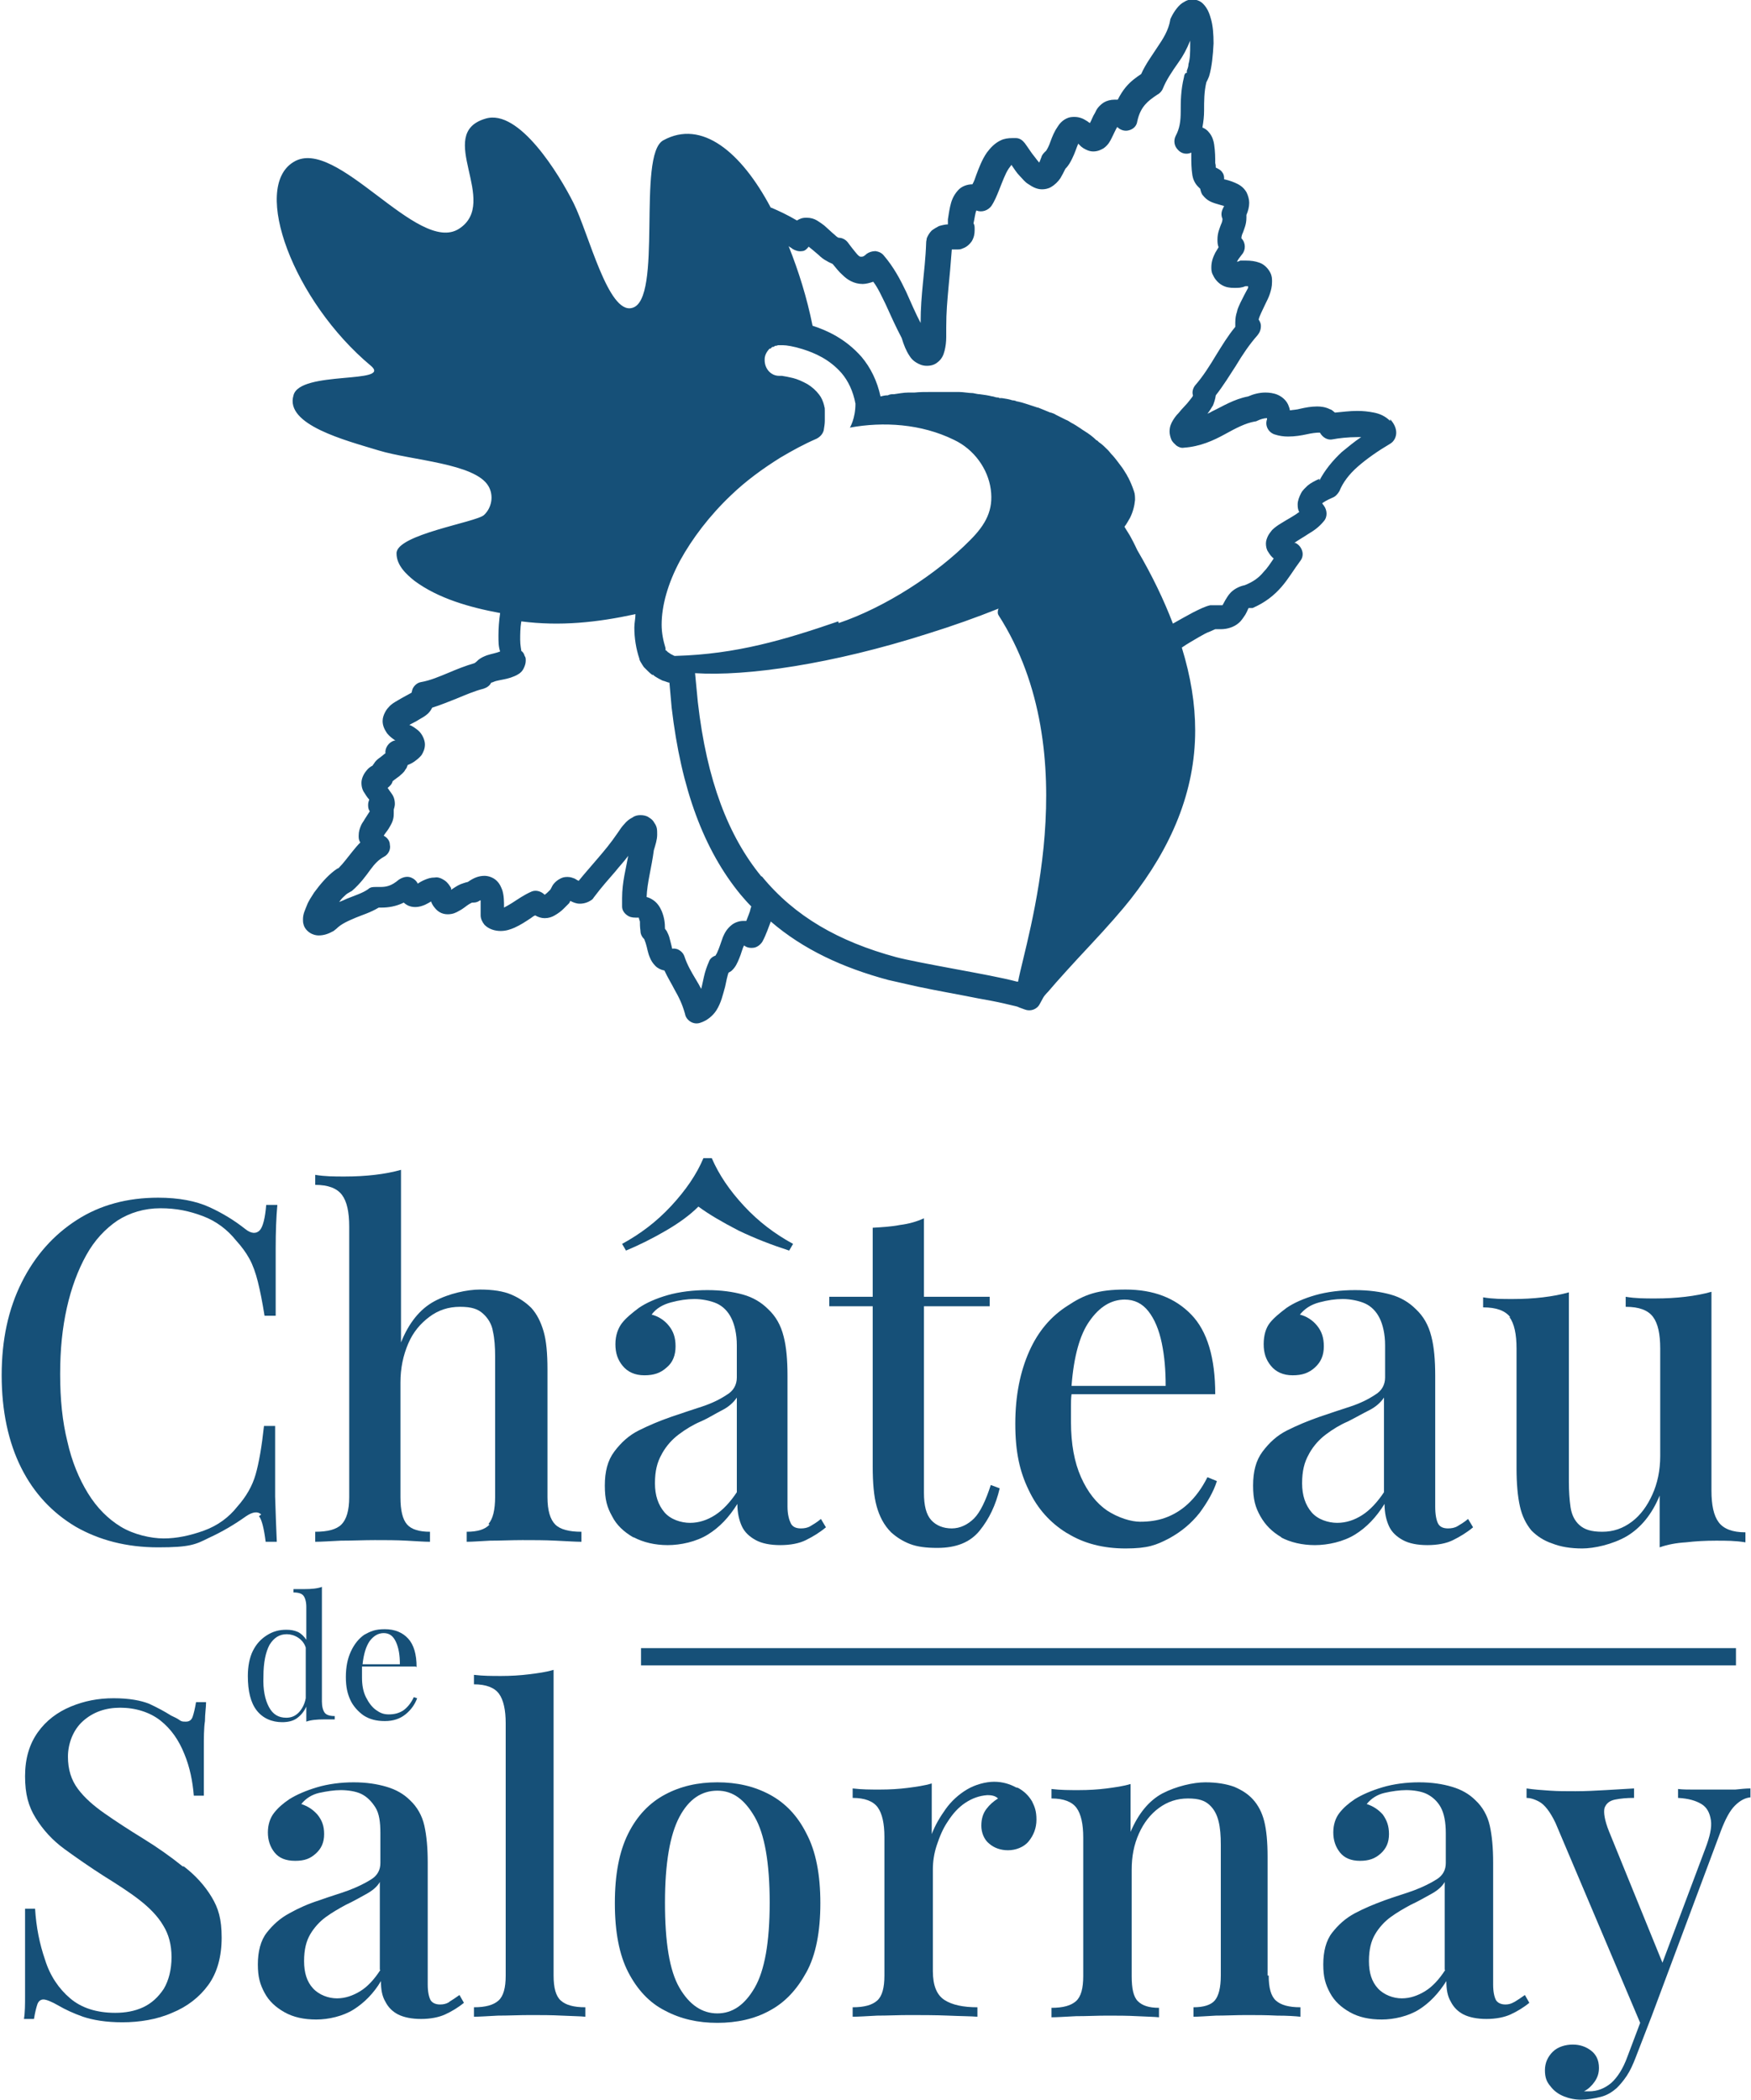 <?xml version="1.0" encoding="UTF-8"?>
<svg xmlns="http://www.w3.org/2000/svg" version="1.1" viewBox="0 0 314.4 377.1">
  <defs>
    <style>
      .cls-1 {
        fill: #165078;
      }
    </style>
  </defs>
  <!-- Generator: Adobe Illustrator 28.6.0, SVG Export Plug-In . SVG Version: 1.2.0 Build 709)  -->
  <g>
    <g id="contenu_étiquette">
      <g>
        <path class="cls-1" d="M182.4,321c-1.1-.6-2.4-1-3.9-1s-3.4.5-4.9,1.4c-1.5.9-2.8,2.1-3.8,3.5s-1.9,2.9-2.5,4.5v-9.1c-1.3.4-2.8.6-4.3.8-1.6.2-3.2.3-5,.3s-3.2,0-4.9-.2v1.7c2.2,0,3.7.6,4.5,1.7.8,1.1,1.2,2.9,1.2,5.3v24.9c0,2.2-.4,3.7-1.3,4.5-.9.8-2.3,1.2-4.4,1.2v1.7c1,0,2.5-.1,4.4-.2,1.9,0,3.8-.1,5.7-.1s4.9,0,7.1.1,4,.1,5.2.2v-1.7c-2.5,0-4.5-.4-5.9-1.3s-2.1-2.6-2.1-5.2v-18.3c0-1.3.2-2.8.7-4.3s1.1-3,2-4.3c.9-1.4,1.9-2.5,3.1-3.3s2.5-1.3,4-1.4c.7,0,1.4.1,1.9.6-.8.5-1.5,1.1-2.1,1.9-.6.8-.9,1.8-.9,3s.5,2.5,1.4,3.2c.9.8,2.1,1.2,3.4,1.2s2.8-.5,3.7-1.6c.9-1.1,1.4-2.4,1.4-3.9s-.3-2.3-.8-3.3c-.6-1-1.4-1.8-2.5-2.4h0Z"/>
        <path class="cls-1" d="M80.6,359.6c-.5.3-1,.4-1.6.4-.8,0-1.4-.3-1.7-.8-.3-.6-.5-1.5-.5-2.8v-21.9c0-2.6-.2-4.8-.6-6.6-.4-1.8-1.3-3.4-2.6-4.6-1.1-1.1-2.5-1.9-4.2-2.4s-3.6-.8-5.9-.8-4.6.3-6.6.9c-2,.6-3.6,1.3-4.9,2.1-1.2.8-2.1,1.6-2.8,2.5s-1.1,2.1-1.1,3.5.4,2.6,1.2,3.6c.8,1,2,1.5,3.7,1.5s2.7-.4,3.7-1.3c1-.9,1.5-2,1.5-3.5s-.4-2.5-1.2-3.5c-.8-.9-1.7-1.5-2.9-1.9.8-1,1.9-1.7,3.2-2,1.4-.3,2.7-.5,3.9-.5s2.7.2,3.7.7,1.8,1.3,2.5,2.4.9,2.7.9,4.6v5.4c0,1.2-.5,2.2-1.6,2.9-1.1.7-2.5,1.4-4.1,2s-3.4,1.1-5.3,1.8c-1.9.6-3.7,1.4-5.3,2.3-1.7.9-3,2.1-4.1,3.5s-1.6,3.4-1.6,5.7.4,3.6,1.2,5.1c.8,1.5,2,2.6,3.6,3.5,1.6.9,3.5,1.3,5.7,1.3s4.8-.6,6.7-1.8c1.9-1.2,3.6-2.9,4.9-5.1,0,1.5.2,2.7.8,3.7.5,1,1.3,1.8,2.3,2.3s2.4.8,4.1.8,3.2-.3,4.3-.8c1.1-.5,2.3-1.2,3.4-2.1l-.8-1.4c-.7.5-1.3.9-1.8,1.2h0ZM68.3,353.8c-1.1,1.7-2.3,3-3.6,3.8s-2.7,1.3-4.2,1.3-3.2-.6-4.3-1.8c-1.1-1.2-1.6-2.8-1.6-4.9s.4-3.6,1.1-4.8,1.7-2.3,2.8-3.1c1.1-.8,2.3-1.5,3.6-2.2,1.3-.6,2.5-1.3,3.6-1.9s2-1.3,2.5-2.2v15.8h0Z"/>
        <path class="cls-1" d="M227.6,354.8v-21.3c0-2.7-.2-4.8-.6-6.4-.4-1.6-1.1-2.9-2-3.9-.9-1-2-1.7-3.4-2.3-1.4-.5-3.1-.8-5.2-.8s-5.2.7-7.7,2c-2.4,1.3-4.3,3.6-5.7,6.9v-8.6c-1.3.4-2.8.6-4.3.8-1.6.2-3.2.3-5,.3s-3.2,0-4.9-.2v1.7c2.2,0,3.7.6,4.5,1.7.8,1.1,1.2,2.9,1.2,5.3v24.9c0,2.2-.4,3.7-1.3,4.5-.9.8-2.3,1.2-4.4,1.2v1.7c.9,0,2.4-.1,4.4-.2,2,0,3.8-.1,5.6-.1s3.6,0,5.4.1,3,.1,3.9.2v-1.7c-1.8,0-3-.4-3.8-1.2s-1.1-2.3-1.1-4.5v-19.1c0-2.4.4-4.5,1.3-6.5s2.1-3.5,3.6-4.6c1.5-1.1,3.2-1.7,5.2-1.7s3,.4,3.8,1.1c.9.8,1.4,1.8,1.7,3s.4,2.6.4,4.2v23.5c0,2.2-.4,3.7-1.1,4.5-.7.8-2,1.2-3.8,1.2v1.7c.9,0,2.2-.1,4-.2,1.8,0,3.6-.1,5.4-.1s3.7,0,5.6.1c1.9,0,3.3.1,4.2.2v-1.7c-2.1,0-3.5-.4-4.4-1.2-.9-.8-1.3-2.3-1.3-4.5h0Z"/>
        <path class="cls-1" d="M32.8,335.2c-2.1-1.7-4.5-3.4-7.1-5-2.6-1.6-4.9-3.1-6.9-4.5-2-1.4-3.6-2.8-4.8-4.4s-1.8-3.5-1.8-5.8.9-4.8,2.7-6.4c1.8-1.6,4-2.4,6.7-2.4s5.3.8,7.2,2.3,3.3,3.5,4.3,6c1,2.4,1.5,5,1.7,7.5h1.8c0-3.4,0-6.2,0-8.3,0-2.1,0-3.8.2-5.1,0-1.3.2-2.4.2-3.4h-1.8c-.2,1.2-.4,2-.6,2.6-.2.6-.6.9-1.2.9s-.8,0-1.2-.3-.9-.5-1.5-.8c-1.1-.7-2.4-1.4-3.9-2.1-1.5-.6-3.6-1-6.4-1s-5.3.5-7.7,1.5-4.4,2.5-5.9,4.6c-1.5,2.1-2.3,4.7-2.3,7.9s.6,5.4,1.9,7.5c1.3,2.1,3,4,5.2,5.6,2.2,1.6,4.5,3.2,7,4.8,2.4,1.5,4.6,2.9,6.4,4.3,1.8,1.4,3.3,2.9,4.3,4.6,1,1.6,1.5,3.5,1.5,5.7s-.5,4.2-1.4,5.7c-1,1.5-2.2,2.6-3.7,3.3s-3.2,1-5,1c-3.4,0-6.1-.9-8.1-2.6-2-1.7-3.6-4-4.5-6.9-1-2.9-1.6-5.9-1.8-9.2h-1.8c0,3.9,0,7.1,0,9.6,0,2.5,0,4.6,0,6.1s0,2.9-.2,4.1h1.8c.2-1.2.4-2,.6-2.6.2-.6.6-.9,1.1-.9s1.5.4,2.7,1.1c1.2.7,2.7,1.4,4.4,2,1.8.6,4.1,1,7.1,1s6.2-.5,8.9-1.7c2.7-1.1,4.9-2.8,6.5-5s2.4-5.1,2.4-8.5-.6-5.3-1.8-7.3c-1.2-2-2.9-3.9-5-5.5Z"/>
        <path class="cls-1" d="M99.4,354.8v-54.9c-1.3.4-2.8.6-4.4.8-1.6.2-3.3.3-5,.3s-3.2,0-4.9-.2v1.7c2.2,0,3.7.6,4.5,1.7.8,1.1,1.2,2.9,1.2,5.3v45.3c0,2.2-.4,3.7-1.3,4.5-.9.8-2.3,1.2-4.4,1.2v1.7c.9,0,2.4-.1,4.3-.2,1.9,0,3.8-.1,5.8-.1s3.8,0,5.7.1,3.3.1,4.2.2v-1.7c-2.1,0-3.5-.4-4.4-1.2-.9-.8-1.3-2.3-1.3-4.5h0Z"/>
        <path class="cls-1" d="M138.2,322.3c-2.8-1.5-5.9-2.2-9.4-2.2s-6.6.7-9.4,2.2-5,3.8-6.6,7c-1.6,3.2-2.4,7.3-2.4,12.5s.8,9.3,2.4,12.4,3.8,5.5,6.6,6.9c2.8,1.5,5.9,2.2,9.4,2.2s6.7-.7,9.4-2.2c2.8-1.5,4.9-3.8,6.6-6.9s2.5-7.3,2.5-12.4-.8-9.3-2.5-12.5c-1.6-3.2-3.8-5.5-6.6-7ZM135.5,357c-1.8,3.1-4,4.6-6.7,4.6s-5-1.5-6.8-4.6-2.6-8.2-2.6-15.3.9-12.2,2.6-15.4,4-4.7,6.8-4.7,4.9,1.6,6.7,4.7c1.8,3.1,2.7,8.3,2.7,15.4s-.9,12.2-2.7,15.3Z"/>
        <path class="cls-1" d="M271.8,359.6c-.5.3-1,.4-1.5.4-.8,0-1.4-.3-1.7-.8-.3-.6-.5-1.5-.5-2.8v-21.9c0-2.6-.2-4.8-.6-6.6-.4-1.8-1.3-3.4-2.6-4.6-1.1-1.1-2.5-1.9-4.2-2.4s-3.6-.8-5.9-.8-4.6.3-6.6.9c-2,.6-3.6,1.3-4.9,2.1-1.2.8-2.1,1.6-2.8,2.5s-1.1,2.1-1.1,3.5.4,2.6,1.2,3.6c.8,1,2,1.5,3.6,1.5s2.7-.4,3.7-1.3c1-.9,1.5-2,1.5-3.5s-.4-2.5-1.1-3.5c-.8-.9-1.7-1.5-2.9-1.9.8-1,1.9-1.7,3.2-2s2.7-.5,3.9-.5,2.7.2,3.7.7,1.9,1.3,2.5,2.4.9,2.7.9,4.6v5.4c0,1.2-.5,2.2-1.6,2.9-1.1.7-2.5,1.4-4.1,2s-3.4,1.1-5.3,1.8-3.6,1.4-5.3,2.3c-1.7.9-3,2.1-4.1,3.5s-1.6,3.4-1.6,5.7.4,3.6,1.2,5.1c.8,1.5,2,2.6,3.6,3.5,1.6.9,3.5,1.3,5.7,1.3s4.8-.6,6.7-1.8c1.9-1.2,3.5-2.9,4.9-5.1,0,1.5.2,2.7.8,3.7.5,1,1.3,1.8,2.3,2.3s2.4.8,4.1.8,3.2-.3,4.3-.8c1.1-.5,2.3-1.2,3.4-2.1l-.8-1.4c-.7.5-1.3.9-1.8,1.2h0ZM259.5,353.8c-1.1,1.7-2.3,3-3.6,3.8s-2.7,1.3-4.2,1.3-3.2-.6-4.3-1.8c-1.1-1.2-1.6-2.8-1.6-4.9s.4-3.6,1.1-4.8,1.7-2.3,2.8-3.1,2.3-1.5,3.6-2.2c1.3-.6,2.5-1.3,3.6-1.9,1.1-.6,2-1.3,2.5-2.2v15.8h0Z"/>
        <path class="cls-1" d="M311.6,321.4c-1,0-2.1,0-3.3,0s-1.5,0-2.2,0-1.5,0-2.3,0c-.8,0-1.6,0-2.5-.1v1.6c1.9.1,3.2.5,4.2,1.1s1.5,1.6,1.7,2.9-.2,3-1,5.1l-7.7,20.5-9.6-23.6c-.8-2-1-3.4-.8-4.2.3-.8.9-1.3,1.9-1.5,1-.2,2.1-.3,3.4-.3v-1.7c-1.6.1-3.3.2-5.1.3-1.8.1-3.6.2-5.4.2s-3.1,0-4.6-.1-2.9-.2-4.2-.4v1.7c.6,0,1.4.2,2.3.7.9.5,1.9,1.7,2.9,3.8l15.2,35.9-2.3,6.1c-.8,2.2-1.8,3.7-2.9,4.7-1.2,1-2.5,1.5-4,1.5h-.9c.8-.4,1.4-1,1.9-1.7s.8-1.5.8-2.5c0-1.4-.5-2.4-1.4-3.1-.9-.7-2-1.1-3.3-1.1s-2.7.4-3.6,1.3c-.9.9-1.4,2-1.4,3.3s.3,2.1,1,2.9c.6.8,1.4,1.4,2.4,1.8s2,.6,3.1.6,2.3-.2,3.5-.5,2.1-.9,2.9-1.6c.6-.6,1.2-1.3,1.8-2.2s1.1-2,1.6-3.3l2.9-7.5,12.4-33.2c.8-2.1,1.6-3.6,2.5-4.5s1.8-1.4,2.8-1.5v-1.6c-.8,0-1.7.1-2.7.2h0Z"/>
        <path class="cls-1" d="M191.7,275.4c2.9,1.8,6.4,2.7,10.4,2.7s5.5-.6,7.8-1.8c2.2-1.2,4-2.7,5.5-4.6,1.4-1.9,2.5-3.8,3.1-5.7l-1.7-.7c-1,2-2.2,3.6-3.5,4.8s-2.7,2-4.1,2.5c-1.4.5-2.9.7-4.5.7s-3.9-.7-5.9-2c-1.9-1.3-3.5-3.3-4.7-6s-1.8-6-1.8-9.9,0-1.8,0-2.8c0-.8,0-1.5.1-2.2h25.8c0-6.5-1.4-11.3-4.3-14.3s-6.8-4.5-11.8-4.5-7.4.9-10.4,2.9c-3,1.9-5.3,4.6-6.9,8.2s-2.5,7.9-2.5,13,.8,8.6,2.4,11.9c1.6,3.4,3.9,5.9,6.8,7.7h0ZM201.9,233.4c1.8,0,3.2.7,4.3,2.1s1.9,3.3,2.4,5.7c.5,2.4.7,4.9.7,7.7h-16.9c.4-5.3,1.5-9.2,3.2-11.6,1.8-2.6,3.9-3.9,6.4-3.9h0Z"/>
        <path class="cls-1" d="M87.9,273.8c-.8.9-2.2,1.3-4.1,1.3v1.8c.9,0,2.3-.1,4.2-.2,1.9,0,3.8-.1,5.8-.1s3.9,0,6,.1,3.6.2,4.6.2v-1.8c-2.2,0-3.8-.4-4.7-1.3s-1.4-2.5-1.4-4.9v-22.9c0-2.9-.2-5.2-.7-6.9s-1.2-3.1-2.2-4.2c-1-1-2.2-1.8-3.6-2.4-1.4-.6-3.3-.9-5.6-.9s-5.6.7-8.2,2.1c-2.6,1.4-4.6,3.9-6,7.4v-31c-1.4.4-3,.7-4.7.9-1.7.2-3.5.3-5.4.3s-3.5,0-5.3-.3v1.8c2.3,0,3.9.6,4.8,1.8.9,1.2,1.3,3.1,1.3,5.7v48.6c0,2.4-.5,4-1.4,4.9-.9.9-2.5,1.3-4.7,1.3v1.8c1,0,2.6-.1,4.6-.2,2.1,0,4.1-.1,6.1-.1s3.8,0,5.7.1,3.2.2,4.2.2v-1.8c-1.9,0-3.3-.4-4.1-1.3-.8-.9-1.2-2.5-1.2-4.9v-20.6c0-2.6.5-4.9,1.4-7s2.2-3.6,3.8-4.8c1.6-1.2,3.4-1.8,5.5-1.8s3.2.4,4.1,1.2,1.6,1.9,1.8,3.2c.3,1.3.4,2.8.4,4.5v25.2c0,2.4-.4,4-1.2,4.9h0Z"/>
        <path class="cls-1" d="M113.8,276.1c1.7.9,3.8,1.4,6.1,1.4s5.1-.6,7.2-1.9,3.8-3.1,5.3-5.5c0,1.6.3,2.9.8,4,.5,1.1,1.4,1.9,2.5,2.5,1.1.6,2.6.9,4.4.9s3.4-.3,4.6-.9c1.2-.6,2.4-1.3,3.6-2.3l-.9-1.5c-.7.6-1.4,1-1.9,1.3s-1.1.4-1.7.4c-.9,0-1.5-.3-1.8-.9s-.6-1.6-.6-3v-23.5c0-2.8-.2-5.2-.7-7.1-.5-2-1.4-3.6-2.8-4.9-1.2-1.2-2.7-2.1-4.5-2.6-1.8-.5-3.9-.8-6.4-.8s-5,.3-7.1.9-3.9,1.4-5.2,2.3c-1.2.9-2.3,1.8-3,2.7s-1.2,2.2-1.2,3.8.4,2.8,1.3,3.9,2.2,1.7,3.9,1.7,2.9-.4,4-1.4c1.1-.9,1.6-2.2,1.6-3.8s-.4-2.7-1.2-3.7c-.8-1-1.9-1.7-3.1-2,.8-1.1,2-1.8,3.5-2.2s2.9-.6,4.2-.6,2.9.3,4,.8c1.1.5,2,1.4,2.6,2.6s1,2.9,1,4.9v5.8c0,1.3-.6,2.4-1.8,3.1-1.2.8-2.6,1.5-4.4,2.1-1.8.6-3.7,1.2-5.7,1.9s-3.9,1.5-5.7,2.4-3.2,2.2-4.4,3.8-1.7,3.6-1.7,6.1.4,3.9,1.3,5.5c.8,1.6,2.1,2.8,3.8,3.8h0ZM118.9,261c.8-1.4,1.8-2.5,3-3.4,1.2-.9,2.5-1.7,3.9-2.3s2.6-1.4,3.8-2c1.2-.6,2.1-1.4,2.7-2.3v17c-1.2,1.8-2.5,3.2-3.9,4.1s-2.9,1.4-4.5,1.4-3.5-.6-4.6-1.9c-1.1-1.3-1.7-3-1.7-5.2s.4-3.8,1.2-5.2h0Z"/>
        <path class="cls-1" d="M156.7,263.3c0,3,.2,5.4.7,7.2s1.3,3.4,2.6,4.7c1,.9,2.1,1.6,3.4,2.1s2.9.7,4.9.7c3.4,0,5.9-1,7.6-3.1,1.7-2.1,2.9-4.6,3.6-7.6l-1.6-.6c-.9,2.8-1.9,4.9-3,6s-2.5,1.8-4,1.8-2.8-.5-3.7-1.5c-.9-1-1.3-2.6-1.3-4.9v-33.5h11.8v-1.7h-11.8v-14.1c-1.3.6-2.7,1-4.3,1.2-1.5.3-3.2.4-4.9.5v12.4h-7.8v1.7h7.8v28.6h0Z"/>
        <path class="cls-1" d="M271,236.5c.9,1.2,1.3,3.1,1.3,5.7v21.5c0,2.7.2,5,.6,6.8s1.1,3.2,2.1,4.4c1,1,2.2,1.8,3.7,2.3,1.5.6,3.3.9,5.4.9s5.4-.7,8-2.2c2.5-1.5,4.5-3.9,5.9-7.3v9.3c1.4-.5,3-.8,4.7-.9,1.7-.2,3.5-.3,5.4-.3s3.5,0,5.3.3v-1.8c-2.3,0-3.9-.6-4.8-1.8s-1.3-3.1-1.3-5.7v-35.7c-1.4.4-3,.7-4.7.9-1.7.2-3.5.3-5.4.3s-3.5,0-5.3-.3v1.8c2.4,0,4,.6,4.9,1.8.9,1.2,1.3,3.1,1.3,5.7v19.3c0,2.6-.5,4.9-1.4,6.9-.9,2-2.1,3.7-3.7,4.9-1.6,1.2-3.3,1.8-5.3,1.8s-3.2-.4-4.1-1.2c-.9-.8-1.4-1.9-1.6-3.2-.2-1.4-.3-2.9-.3-4.5v-34.1c-1.4.4-3,.7-4.7.9-1.7.2-3.5.3-5.4.3s-3.5,0-5.3-.3v1.8c2.4,0,4,.6,4.9,1.8h0Z"/>
        <path class="cls-1" d="M46.5,272.3c.5.6.9,2.2,1.2,4.6h2c-.1-2.2-.2-4.9-.3-8.1,0-3.2,0-7.4,0-12.7h-2c-.4,3.7-.9,6.6-1.5,8.7-.6,2.1-1.7,4-3.3,5.8-1.5,1.9-3.5,3.4-6,4.3-2.5.9-4.9,1.4-7.2,1.4s-5.4-.7-7.7-2.1c-2.3-1.4-4.3-3.4-5.9-6s-2.9-5.7-3.7-9.3c-.9-3.6-1.3-7.6-1.3-12.1s.4-8.3,1.2-11.9,2-6.8,3.5-9.5c1.5-2.7,3.4-4.7,5.6-6.2,2.2-1.4,4.8-2.2,7.7-2.2s5.2.5,7.6,1.4c2.4.9,4.4,2.4,6,4.4,1,1.1,1.8,2.2,2.4,3.3s1.1,2.5,1.5,4.1.8,3.6,1.2,6.1h2c0-5.1,0-9.1,0-12.1s.1-5.6.3-7.8h-2c-.2,2.4-.6,4-1.2,4.6-.6.6-1.5.6-2.6-.3-1.9-1.5-4-2.8-6.4-3.9-2.4-1.1-5.5-1.7-9.2-1.7-5.5,0-10.4,1.3-14.6,4-4.2,2.7-7.5,6.4-9.9,11.2s-3.6,10.3-3.6,16.7,1.2,12,3.5,16.6c2.3,4.6,5.6,8.1,9.8,10.6,4.2,2.4,9.1,3.7,14.8,3.7s6.7-.5,9.1-1.7c2.4-1.1,4.6-2.4,6.7-3.9,1.2-.8,2.1-.9,2.7-.3h0Z"/>
        <path class="cls-1" d="M119.6,221c2.4-1.4,4.3-2.8,5.8-4.3,1.9,1.4,4.3,2.8,7.2,4.3,2.9,1.4,6,2.6,9.1,3.6l.7-1.2c-3.3-1.8-6.2-4-8.8-6.8-2.6-2.8-4.5-5.6-5.8-8.6h-1.5c-1.2,2.9-3.2,5.8-5.8,8.6-2.6,2.8-5.5,5-8.8,6.8l.7,1.2c2.4-1,4.8-2.2,7.2-3.6Z"/>
        <path class="cls-1" d="M230,276.1c1.7.9,3.8,1.4,6.1,1.4s5.1-.6,7.2-1.9,3.8-3.1,5.3-5.5c0,1.6.3,2.9.8,4,.5,1.1,1.4,1.9,2.5,2.5,1.1.6,2.6.9,4.4.9s3.4-.3,4.6-.9c1.2-.6,2.4-1.3,3.6-2.3l-.9-1.5c-.7.6-1.4,1-1.9,1.3s-1.1.4-1.7.4c-.9,0-1.5-.3-1.8-.9s-.5-1.6-.5-3v-23.5c0-2.8-.2-5.2-.7-7.1-.5-2-1.4-3.6-2.8-4.9-1.2-1.2-2.7-2.1-4.5-2.6-1.8-.5-3.9-.8-6.4-.8s-5,.3-7.1.9c-2.1.6-3.9,1.4-5.2,2.3-1.2.9-2.3,1.8-3,2.7s-1.1,2.2-1.1,3.8.4,2.8,1.3,3.9,2.2,1.7,3.9,1.7,2.9-.4,4-1.4,1.6-2.2,1.6-3.8-.4-2.7-1.2-3.7-1.9-1.7-3.1-2c.9-1.1,2-1.8,3.5-2.2s2.9-.6,4.2-.6,2.9.3,4,.8c1.1.5,2,1.4,2.6,2.6s1,2.9,1,4.9v5.8c0,1.3-.6,2.4-1.8,3.1-1.2.8-2.6,1.5-4.4,2.1-1.8.6-3.7,1.2-5.7,1.9s-3.9,1.5-5.7,2.4-3.2,2.2-4.4,3.8-1.7,3.6-1.7,6.1.4,3.9,1.3,5.5c.9,1.6,2.1,2.8,3.8,3.8h0ZM235.1,261c.8-1.4,1.8-2.5,3-3.4,1.2-.9,2.5-1.7,3.9-2.3,1.4-.7,2.6-1.4,3.8-2,1.2-.6,2.1-1.4,2.7-2.3v17c-1.2,1.8-2.5,3.2-3.9,4.1s-2.9,1.4-4.5,1.4-3.5-.6-4.6-1.9c-1.1-1.3-1.7-3-1.7-5.2s.4-3.8,1.2-5.2h0Z"/>
        <path class="cls-1" d="M50.6,309.3c1.1,0,2-.2,2.7-.7s1.3-1.2,1.7-2.1v2.7c.8-.3,1.9-.4,3.2-.4s1.3,0,1.9,0v-.6c-.9,0-1.5-.2-1.8-.6-.3-.4-.5-1.1-.5-2v-20.6c-.8.3-1.9.4-3.2.4s-1.2,0-1.9,0v.6c.9,0,1.5.2,1.8.6.3.4.5,1.1.5,2v5.9c-.4-.6-.9-1.1-1.5-1.4-.7-.3-1.3-.4-2.1-.4-1.3,0-2.4.3-3.5,1s-1.9,1.6-2.5,2.8c-.6,1.2-.9,2.8-.9,4.5,0,2.7.5,4.8,1.6,6.2,1.1,1.4,2.7,2.1,4.6,2.1h0ZM48.4,295.4c.8-1.3,1.8-1.9,3.1-1.9s2.9.8,3.4,2.4v9.1c-.2,1.1-.7,2-1.3,2.6-.6.6-1.3.9-2.2.9-1.4,0-2.4-.6-3.1-1.9s-1.1-3.1-1-5.5c0-2.5.4-4.4,1.1-5.7Z"/>
        <path class="cls-1" d="M74.8,299.4c0-2.3-.5-4-1.5-5.1s-2.4-1.7-4.2-1.7-2.6.4-3.7,1c-1,.7-1.8,1.7-2.4,3-.6,1.3-.9,2.8-.9,4.6s.3,3,.8,4.1,1.4,2.1,2.4,2.8c1.1.7,2.3,1,3.8,1s2.7-.4,3.7-1.2,1.7-1.8,2.1-2.9l-.6-.2c-.5,1.1-1.2,1.9-1.9,2.4-.8.5-1.6.7-2.6.7s-1.6-.3-2.3-.8c-.7-.5-1.3-1.3-1.8-2.3s-.7-2.2-.7-3.5,0-1.4,0-2h9.6ZM66.4,294.7c.7-.9,1.5-1.4,2.5-1.4s1.7.5,2.2,1.6.7,2.4.7,4h-6.7c.2-1.8.6-3.2,1.3-4.2h0Z"/>
        <rect class="cls-1" x="115.1" y="296" width="196.6" height="3.1"/>
      </g>
      <g>
        <path class="cls-1" d="M249.6,75.6c-.9-.9-1.9-1.3-2.9-1.5-1-.2-2-.3-3-.3-1.4,0-2.8.2-4,.3-.3-.2-.5-.5-.9-.6-.8-.4-1.6-.5-2.3-.5-1.1,0-2.1.2-3,.4-.7.2-1.3.2-1.9.3,0-.3-.2-.7-.3-1-.4-.9-1.2-1.5-1.9-1.8-.7-.3-1.5-.4-2.2-.4-1.1,0-2.2.3-3.1.7-2.6.5-4.6,1.8-6.5,2.7-.3.2-.6.3-.8.4h0c.4-.5.7-1,1-1.5.2-.5.4-1.1.5-1.8,1.4-1.8,2.5-3.6,3.6-5.3,1.2-2,2.4-3.8,3.9-5.5.4-.5.6-1,.6-1.7,0-.4-.2-.8-.4-1.1h0c.1-.6.7-1.7,1.2-2.8.3-.6.6-1.2.8-1.8.2-.6.4-1.3.4-2.2,0-.5,0-1-.3-1.6-.4-.8-1.1-1.5-1.9-1.8-.8-.3-1.6-.4-2.5-.4h-1c-.2.1-.4.2-.6.2.2-.4.5-.8.9-1.3.7-.8.7-2.1-.1-2.9h0c0-.1,0-.5.3-1.1.2-.6.6-1.4.6-2.6v-.5c.3-.7.5-1.4.5-2.2,0-.6-.2-1.3-.5-1.9-.6-1-1.4-1.4-2.1-1.7-.7-.3-1.4-.5-1.9-.6,0-.4,0-.8-.3-1.2-.3-.5-.8-.7-1.2-.9,0-.2,0-.5-.1-.8,0-.9,0-2.1-.2-3.4-.1-.6-.3-1.4-.9-2.1-.3-.4-.7-.7-1.2-.9.2-1.1.3-2.1.3-3,0-1.8,0-3.4.4-5.1.2-.4.4-.8.5-1.1.5-1.7.7-3.8.8-5.9,0-1.6-.1-3.2-.5-4.5-.2-.7-.4-1.3-.8-1.9-.2-.3-.5-.7-.9-1-.4-.3-1-.5-1.6-.5s-1.1.2-1.4.4c-.6.3-1,.7-1.4,1.2-.4.5-.7,1-1,1.6-.1.2-.2.4-.2.6-.3,1.7-1.2,3.2-2.3,4.8-.9,1.4-2.1,3-2.9,4.8-.9.6-1.9,1.3-2.8,2.4-.5.6-1,1.4-1.4,2.2-.2,0-.4,0-.6,0-.7,0-1.4.2-1.9.5-.9.6-1.3,1.2-1.6,1.9-.4.6-.6,1.3-.9,1.8-.2-.1-.4-.3-.6-.4-.6-.4-1.3-.7-2.2-.7s-1.3.2-1.8.5c-.9.6-1.2,1.3-1.6,1.9-.5.9-.8,1.8-1.1,2.6-.3.7-.6,1.2-.7,1.2-.3.3-.6.6-.7,1-.2.5-.3.8-.4,1-.2-.2-.5-.6-.8-1-.6-.7-1.2-1.7-1.8-2.5-.4-.5-.9-.9-1.6-.9h-.6c-.8,0-1.5.1-2.1.4-1.1.5-1.9,1.4-2.5,2.2-.9,1.3-1.4,2.7-1.9,4-.2.6-.4,1.2-.7,1.7h0c-1,0-2,.4-2.6,1.1-.9,1-1.2,2-1.4,2.9-.2.9-.3,1.7-.4,2.3,0,.3,0,.6,0,.9h0c-.4,0-.9.1-1.6.3-.4.2-.9.5-1.3.8-.4.4-.7.9-.9,1.4,0,.2-.1.5-.1.7-.1,3-.4,5.3-.6,7.5-.2,2.1-.4,4.3-.4,7-.9-1.7-1.7-3.6-2.6-5.6-1-2.1-2.2-4.4-4-6.5-.4-.5-.9-.7-1.5-.8-.6,0-1.2.2-1.6.5-.3.3-.6.5-.8.5h-.2c0,0-.1,0-.1,0-.2,0-.5-.3-.9-.8-.4-.5-.9-1.1-1.4-1.8-.4-.5-1-.8-1.6-.8h0c-.1,0-.4-.2-.7-.5-.5-.4-1.2-1.1-1.9-1.7-.4-.3-.8-.6-1.3-.9s-1.1-.5-1.9-.5-1.2.2-1.7.5c-1.7-1-3.2-1.7-4.6-2.3h-.1c-5.3-10-12.4-15.9-19.3-12.1-4.8,2.6,0,28.7-5.6,30.1-4.3,1.2-7.8-13.4-10.5-18.8-2.6-5.2-9.8-17-15.8-15.2-9.3,2.7,2.7,15-4.8,19.8-7.4,4.7-22-16.8-29.7-12-7.6,4.6,0,25,13.9,36.6,3.9,3.3-12.8.8-13.9,5.3-1.6,5.3,9.4,8.1,15.3,9.9,5.9,1.8,17.3,2.3,19.7,6.4,1,1.7.6,3.9-.8,5.2-1.4,1.3-15.8,3.5-15.7,6.9,0,2.1,1.7,3.7,3.2,4.9,4.3,3.2,10,4.8,15.4,5.8-.2,1.4-.3,2.8-.3,4s0,2,.3,2.9h0c-.7.3-1.5.4-2.4.7-.5.2-1,.4-1.5.8-.2.2-.4.4-.7.6-1.7.5-3.2,1.1-4.6,1.7-1.7.7-3.3,1.4-5,1.7-.6.1-1.1.5-1.4,1-.2.3-.2.6-.3.9-.5.3-1.5.8-2.5,1.4-.5.3-1.1.6-1.6,1.2-.3.3-.5.6-.7,1-.2.4-.4.9-.4,1.5,0,.9.4,1.6.8,2.2.4.5.9.9,1.5,1.3h-.2c-1,.3-1.7,1.3-1.6,2.3-.2.1-.5.4-.9.7-.3.2-.7.5-1,.9-.1.2-.3.4-.4.6-.4.2-.8.5-1.1.9-.5.6-.9,1.4-.9,2.2,0,.9.3,1.5.6,1.9.3.5.6.9.8,1.1-.1.3-.2.6-.2.9,0,.4,0,.8.3,1.2-.2.3-.5.8-.9,1.4-.2.4-.5.7-.7,1.2-.2.5-.4,1-.4,1.8,0,.4,0,.8.3,1.2-.5.5-1,1.1-1.4,1.6-.9,1.1-1.6,2.1-2.5,3-.3.1-.5.3-.8.5-1.3,1-2.5,2.4-3.6,3.9-.5.8-1,1.5-1.3,2.3-.3.8-.7,1.5-.7,2.5,0,.3,0,.6.1.9.1.5.5,1.1,1.1,1.5.6.4,1.2.5,1.6.5,1,0,1.8-.3,2.7-.8l.5-.4c.9-.9,2.1-1.4,3.5-2,1.2-.5,2.6-.9,4.1-1.8h.5c1.2,0,2.6-.2,4-.9.2.2.5.4.7.5.4.2.9.3,1.3.3.8,0,1.3-.2,1.8-.4.4-.2.8-.4,1.1-.6.1.3.2.5.4.8.3.4.6.8,1.1,1.1.5.3,1,.4,1.5.4.9,0,1.5-.3,2-.6.8-.4,1.3-.9,1.8-1.2.2-.1.5-.3.6-.3h.2c0,0,0,0,0,0h0c.4,0,.8-.1,1.2-.4h.1c0,.2,0,.4,0,.8,0,.6,0,1.2,0,1.9,0,.6.3,1.2.7,1.7.8.8,1.9,1.1,2.9,1.1,1,0,1.8-.3,2.5-.6,1.1-.5,2-1.1,2.9-1.7.3-.2.5-.4.8-.5.5.3,1.1.5,1.7.5.7,0,1.3-.2,1.8-.5.7-.4,1.2-.8,1.6-1.2.4-.4.8-.8,1-1l.2-.4c.4.2,1,.5,1.7.5s1.4-.2,2-.6c.2-.1.4-.3.5-.5,1.5-2,2.7-3.3,3.9-4.7.7-.9,1.5-1.7,2.3-2.8-.4,2.3-1.1,4.7-1.1,7.6,0,.5,0,1,0,1.5,0,.6.3,1.1.8,1.5s1,.5,1.6.5h.4s.2,0,.2,0c0,.1.1.4.2.7,0,.4,0,1,.1,1.7,0,.6.3,1.1.7,1.5h0,0c0,.1.2.5.3.9.2.6.3,1.5.7,2.4.2.5.5,1,1,1.5.4.4,1,.7,1.6.8.6,1.3,1.3,2.4,1.8,3.4.8,1.4,1.4,2.6,1.9,4.4.1.6.5,1.1,1,1.4s1.1.4,1.7.2c1.3-.4,2.3-1.3,2.9-2.2.9-1.4,1.2-2.9,1.6-4.3.2-1,.4-1.9.6-2.5l.5-.3c.8-.7,1.1-1.5,1.4-2.2.4-.9.6-1.9.9-2.4.5.4,1.1.5,1.8.4.6-.1,1.2-.6,1.5-1.1.7-1.3,1.1-2.6,1.5-3.6,5.8,5,12.9,8.3,21.1,10.5,1.3.3,3.1.7,5.3,1.2,3.3.7,7.3,1.4,10.8,2.1,1.7.3,3.3.6,4.6.9,1.2.3,2.2.5,2.5.6.4.2.8.3,1.3.5,1,.4,2.2,0,2.7-1,.2-.4.4-.7.6-1.1h0c.1-.2.4-.6.9-1.1,1.6-1.9,4.6-5.2,7.6-8.4,3-3.2,5.8-6.4,7.2-8.2h0c7.3-9.3,11.6-19.3,11.6-30.3,0-4.8-.8-9.7-2.4-14.9,1-.7,2.1-1.3,3.1-1.9.7-.4,1.4-.8,2-1,.4-.2.7-.3.9-.4.3,0,.7,0,1,0,1.2,0,2.4-.4,3.2-1.1.6-.5.9-1.1,1.2-1.5.4-.7.5-1.1.6-1.2h0s.2,0,.2,0h.5c2.3-1,3.9-2.3,5.2-3.8,1.3-1.5,2.2-3.1,3.4-4.7.4-.5.5-1.2.3-1.8s-.6-1.1-1.2-1.4h-.2c.7-.5,1.6-1,2.5-1.6,1-.6,1.9-1.2,2.8-2.3.7-.8.6-2,0-2.8l-.3-.4c.2-.2.9-.6,1.8-1,.6-.2,1-.7,1.3-1.2.6-1.5,1.7-3,3.3-4.4,1.6-1.4,3.6-2.8,5.8-4.1.7-.4,1.1-1.2,1.1-2,0-.9-.5-1.8-1.1-2.4h0ZM236.9,86c-.7.3-1.5.7-2.1,1.2-.4.4-.9.8-1.2,1.4-.3.6-.6,1.3-.6,2s.1,1,.3,1.4h-.1c-.9.7-2.1,1.3-3.2,2-.5.3-1.1.7-1.6,1.2-.2.3-.5.6-.7,1-.2.4-.4.9-.4,1.4s.1,1.1.4,1.5c.3.5.6.9,1,1.2-.6.9-1.2,1.8-1.8,2.4-.9,1.1-1.9,1.8-3.4,2.4-1,.2-1.9.7-2.5,1.3-.5.5-.8,1.1-1,1.4-.3.6-.5.9-.5.9s-.1,0-.4,0-.5,0-.9,0c-.3,0-.6,0-.9,0-.9.2-1.9.7-3.1,1.3-1.1.6-2.4,1.3-3.6,2-1.6-4.2-3.7-8.6-6.4-13.2-.1-.2-.5-1.1-1.1-2.2-.3-.6-.8-1.3-1.2-2,.4-.5.7-1.1,1-1.6.5-1,.8-2.1.9-3.2,0-.5,0-1.1-.2-1.6h0c-.3-.9-.6-1.6-1-2.4h0s0,0,0,0c-.2-.3-.3-.6-.4-.7h0c-.3-.5-.6-1-1-1.5h0c-.2-.3-.4-.5-.6-.8-.3-.4-.7-.9-1.1-1.3h0c-.1-.1-.3-.4-.6-.7h0c0,0,0,0,0,0h0c-.5-.5-1-1-1.6-1.4h0l-.3-.3h-.1c-.7-.7-1.4-1.2-2.2-1.7h0s0,0,0,0h0c-.3-.2-.5-.3-.6-.4h0c-.6-.4-1.2-.8-1.8-1.1h0c-.3-.2-.6-.4-.9-.5h0c-.6-.3-1.2-.6-1.8-.9h0c-.3-.2-.6-.3-.9-.4h-.1c-.7-.3-1.5-.6-2.2-.9h-.1c0,0-.3-.1-.6-.2h0c-1-.3-2-.7-3-.9h-.1c-.4-.2-.7-.2-.8-.2h0c-.6-.2-1.2-.3-1.9-.4h-.5c0-.1-.1-.1-.1-.1-.4,0-.7-.1-1-.2h-.1c-.8-.2-1.5-.3-2.3-.4h0c-.3,0-.7-.1-1.2-.2h0c-.8,0-1.7-.2-2.5-.2h0c-.2,0-.5,0-.9,0h0c-1.1,0-2.3,0-3.4,0h-.1c-.1,0-.4,0-.7,0-1,0-2,0-2.9.1h0c-.4,0-.8,0-1.1,0h0c-.9,0-1.8.2-2.6.3h-.2c-.2,0-.5,0-.9.2h-.1c-.4,0-.8.1-1.2.2-.6-2.8-1.8-5.2-3.4-7.1h0c-2.9-3.3-6.3-4.8-8.8-5.6-1-5-2.5-9.8-4.3-14.3.2.2.5.3.7.5.5.3,1.1.5,1.7.4.5,0,.9-.4,1.2-.8.4.3,1.1.9,1.8,1.5.4.4.9.8,1.5,1.1.3.2.6.3,1,.5.6.7,1.1,1.4,1.8,2,.4.4.9.8,1.5,1.1.6.3,1.3.5,2.1.5.6,0,1.3-.2,1.9-.4.9,1.2,1.5,2.6,2.2,4,.9,2,1.8,4,2.9,6.1.4,1.3.8,2.3,1.4,3.2.3.5.7.9,1.2,1.2.5.3,1.1.6,1.9.6s1.4-.2,1.9-.6c.8-.6,1.1-1.3,1.3-2.1.2-.8.3-1.6.3-2.5s0-.7,0-1.1h0v-.6c0-2.8.2-4.8.4-7.1.2-2,.4-4.2.6-6.9h.1c.2,0,.5,0,.9,0,.3,0,.6,0,1-.2.6-.2,1.2-.7,1.6-1.3.4-.7.5-1.3.5-2s0-.8-.2-1.2c.2-.9.3-1.8.5-2.3h0s0,0,0,0c1,.4,2.1,0,2.7-.8.6-.9,1-1.9,1.4-2.9.6-1.5,1.1-2.9,1.7-3.8.2-.3.4-.5.5-.7.5.7.9,1.4,1.5,2,.5.5.9,1.1,1.6,1.5.6.4,1.4.9,2.4.9.5,0,1.1-.1,1.6-.4.7-.4,1.3-1,1.7-1.6.3-.5.6-1.1.9-1.7.6-.6.9-1.2,1.2-1.8.5-1,.8-2,1.1-2.7.1.1.3.3.5.5l.4.3c.5.3,1.1.6,1.8.6.8,0,1.4-.3,1.9-.6.8-.6,1.1-1.2,1.4-1.8.4-.8.7-1.5,1-2h0c.6.6,1.4.8,2.1.6.8-.2,1.4-.8,1.5-1.6.3-1.4.8-2.3,1.4-3,.6-.7,1.3-1.2,2.2-1.8.4-.2.8-.6,1-1.1.6-1.5,1.6-3,2.8-4.7.8-1.1,1.5-2.4,2.1-3.9,0,.2,0,.5,0,.8,0,1.2,0,2.4-.3,3.4,0,.5-.2.9-.3,1.2v.4c-.1,0-.2,0-.2,0h0c-.2.2-.3.5-.3.7-.6,2.4-.6,4.5-.6,6.2,0,1.8-.2,3.1-.9,4.4-.4.8-.3,1.8.4,2.5.6.7,1.6.9,2.4.5,0,.2,0,.4,0,.7,0,1,0,2.1.2,3.4.1.6.4,1.4,1,2l.4.4c.1.4.2.9.5,1.2.7.9,1.5,1.2,2.1,1.4.7.2,1.3.4,1.7.5l-.2.4c-.3.6-.4,1.2-.1,1.9h0c0,.1,0,.5-.3,1.1-.2.6-.6,1.4-.6,2.6,0,.4,0,.9.2,1.4-.2.3-.4.7-.6,1-.4.8-.7,1.6-.7,2.6,0,.4,0,.9.3,1.4.3.7.9,1.4,1.6,1.8.7.4,1.4.5,2.2.5s1.3,0,2-.3h.5v.3c-.4.7-.9,1.7-1.4,2.7-.2.5-.5,1-.6,1.6-.2.6-.3,1.2-.3,1.9s0,.5,0,.8c-1.4,1.7-2.4,3.4-3.4,5-1.2,2-2.4,3.9-3.8,5.5-.4.5-.6,1.2-.4,1.8,0,.2-.3.5-.6.9-.5.7-1.3,1.4-2,2.3-.4.4-.7.8-1,1.3-.3.5-.6,1.1-.6,2,0,.4.1.9.3,1.4s.6.8.9,1.1c.4.3.9.5,1.4.4,2.9-.2,5.3-1.3,7.3-2.4,2-1.1,3.7-2,5.4-2.3.2,0,.4-.1.6-.2.4-.2,1.1-.4,1.5-.4h.1v.2c-.4,1.1.2,2.3,1.3,2.7.9.3,1.7.4,2.5.4,1.2,0,2.4-.2,3.3-.4.9-.2,1.7-.3,2.1-.3s.3,0,.3,0h0c.5.9,1.4,1.4,2.3,1.2,1-.2,2.8-.4,4.4-.4.2,0,.5,0,.7,0-1.2.8-2.4,1.8-3.5,2.7-1.6,1.5-3,3.2-4,5.1h0ZM134.8,163.2c-.2.7-.5,1.4-.8,2.2-.2,0-.4,0-.6,0-.7,0-1.5.3-2,.7-.9.7-1.3,1.5-1.6,2.2-.4,1.1-.7,2.1-1,2.7-.1.3-.3.5-.3.6-.5.2-1,.5-1.2,1.1-.4.9-.7,1.8-.9,2.7-.2.8-.3,1.5-.5,2.2-.3-.6-.6-1.1-.9-1.6-.9-1.5-1.6-2.7-2.1-4.2-.2-.6-.6-1-1.2-1.3-.3-.1-.7-.2-1-.1-.1-.5-.3-1.2-.5-2-.1-.4-.3-.8-.5-1.2l-.3-.4c0-1-.1-2-.6-3.2-.3-.7-.8-1.5-1.6-2-.3-.2-.7-.4-1.1-.5.1-2.6.9-5.3,1.3-8.4.3-1,.6-1.9.6-2.8s0-1.4-.5-2.1c-.2-.4-.5-.7-1-1-.4-.3-1-.4-1.5-.4s-1,.1-1.4.4c-.6.3-1.1.7-1.5,1.2-.4.4-.8,1-1.2,1.6h0c-1.3,1.9-2.4,3.2-3.6,4.6-1,1.2-2.1,2.4-3.4,4-.2-.1-.4-.2-.7-.4-.3-.1-.7-.3-1.3-.3s-.9.1-1.3.3c-.6.3-1,.7-1.3,1.1-.2.3-.3.6-.5.9-.4.4-.7.7-1,.9-.6-.6-1.5-.9-2.3-.6-1.4.6-2.5,1.4-3.6,2.1-.5.3-1,.6-1.4.8h0c0-1.1,0-2.1-.3-3.1-.2-.5-.4-1.1-1-1.7-.6-.6-1.5-.9-2.2-.9-1.1,0-2,.4-3,1.1-.5.1-1,.3-1.3.4-.7.3-1.2.7-1.7,1v-.3c-.3-.5-.6-1-1.2-1.4s-1.2-.6-1.7-.5c-.8,0-1.3.2-1.8.4-.5.2-1,.5-1.3.7-.2-.5-.7-.9-1.2-1.1-.8-.3-1.6,0-2.2.4-1.3,1.1-2.2,1.3-3.3,1.3-.3,0-.5,0-.8,0-.5,0-1,0-1.4.4-1,.7-2.3,1.1-3.8,1.7-.4.2-.9.4-1.4.6l.3-.4c.3-.4.7-.7,1-1l.3-.2h0c.2-.1.5-.3.7-.4,1.5-1.3,2.5-2.7,3.3-3.8.8-1.1,1.5-1.8,2.4-2.3.8-.4,1.3-1.3,1.1-2.2,0-.7-.5-1.3-1.1-1.6.2-.4.6-.8.9-1.3.4-.7.9-1.4.9-2.6,0-.2,0-.5,0-.8.1-.3.2-.7.2-1,0-.9-.3-1.5-.6-1.9-.3-.4-.5-.7-.7-1,.4-.3.8-.7.9-1.2h0s.5-.4,1.2-.9c.3-.3.8-.6,1.1-1.2.2-.2.3-.5.4-.8.5-.2.9-.4,1.3-.7.4-.3.8-.6,1.2-1.1.3-.5.6-1.1.6-1.9s-.5-1.9-1.2-2.5c-.5-.4-1-.8-1.6-1,.5-.3,1.2-.6,1.8-1,.5-.3,1.1-.6,1.6-1.1.3-.3.5-.6.7-1h0c1.6-.5,3-1.1,4.3-1.6,1.7-.7,3.3-1.4,4.9-1.8.6-.2,1.1-.5,1.4-1.1.2,0,.5-.2.9-.3.8-.2,1.7-.3,2.6-.6.5-.2.9-.3,1.5-.7.3-.2.6-.5.8-.9.2-.4.4-.9.4-1.4s0-.6-.2-.9c-.1-.4-.3-.7-.6-.9,0-.2-.2-1-.2-2,0-.9,0-2.1.2-3.3,7,.9,13.6.2,20.5-1.3,0,.8-.2,1.6-.2,2.4,0,1.9.3,3.8.9,5.6h0c0,.3.3.7.6,1.2h0l.2.3.3.3.3.3h0c.2.2.5.5.9.8h.2c0,.1.5.4.5.4h0c.3.2.7.4.9.5h0c.3.2.6.2.8.3h0c.3.1.5.2.7.2l.4,4.5h0c1.7,14.6,5.8,25.6,12.4,33.6.6.7,1.2,1.4,1.9,2.1-.1.3-.2.6-.3.9h0ZM150.5,111.6c-9.6,3.3-18.3,5.9-29.2,6.2h-.2c0,0-.4-.2-.4-.2-.2-.1-.4-.2-.5-.3h0c0,0-.3-.2-.3-.2l-.3-.3h-.1c0-.1,0-.2,0-.2h0c0,0,0-.2,0-.2-.4-1.3-.7-2.7-.7-4.2,0-3.4,1.1-7.4,3.3-11.5,2.2-4,5.3-8.1,9.2-11.8h0c2.6-2.5,5.6-4.7,8.8-6.7h0c2.2-1.3,4.2-2.4,6.5-3.4.6-.3,1.1-.8,1.3-1.5.1-.6.2-1.2.2-1.7s0-1.1,0-1.4v-.4h0c0-.4,0-.6-.1-.8h0c0-.1,0-.1,0-.1-.2-.8-.5-1.5-.9-2h0c-.6-.8-1.3-1.4-2.1-1.9-.9-.5-1.8-.9-2.6-1.1-.8-.2-1.4-.3-2-.4h-.3c0,0-.2,0-.2,0-1.5,0-2.6-1.3-2.6-2.8v-.2h0c0-.7.4-1.4.9-1.9h.2c0-.1.3-.3.3-.3h.2c0,0,.3-.2.3-.2h.2c0,0,.3-.1.3-.1h.3s0,0,0,0h.2s0,0,0,0h0c.1,0,.2,0,.4,0,.6,0,1.9.2,3.5.7,2.2.7,4.8,1.8,7,4.3,1.2,1.4,2.1,3.3,2.5,5.5,0,2.7-1,4.3-1,4.3,6-1.1,12.8-.7,18.7,2.2,3.6,1.7,6.1,5.2,6.6,8.9.5,3.7-.9,6.3-3.7,9.1-6,6.1-15.3,12.1-23.6,14.9h0ZM136.7,157.4c-5.9-7.2-9.8-17.2-11.4-31.3l-.5-5.2c9.2.6,24.6-1.6,41.8-7.1,4.5-1.4,8.7-2.9,12.7-4.5-.2.4-.2.9,0,1.2,16,25,4.9,58.2,3.5,65.8h-.2c-2.6-.7-7-1.5-11.3-2.3-4.3-.8-8.5-1.6-10.4-2.1h0c-10.3-2.8-18.2-7.3-24.1-14.5h0ZM217.8,30.3h0Z"/>
        <polygon class="cls-1" points="159.7 176.1 159.7 176.1 159.7 176.1 159.7 176.1"/>
        <polygon class="cls-1" points="203.1 161.7 203.1 161.7 203.1 161.7 203.1 161.7"/>
        <polygon class="cls-1" points="203.3 96.8 203.3 96.8 203.3 96.8 203.3 96.8"/>
        <polygon class="cls-1" points="200.7 83 200.8 83 200.8 83 200.7 83"/>
        <polygon class="cls-1" points="144.8 68.9 144.8 68.9 144.8 68.9 144.8 68.9"/>
      </g>
    </g>
  </g>
</svg>